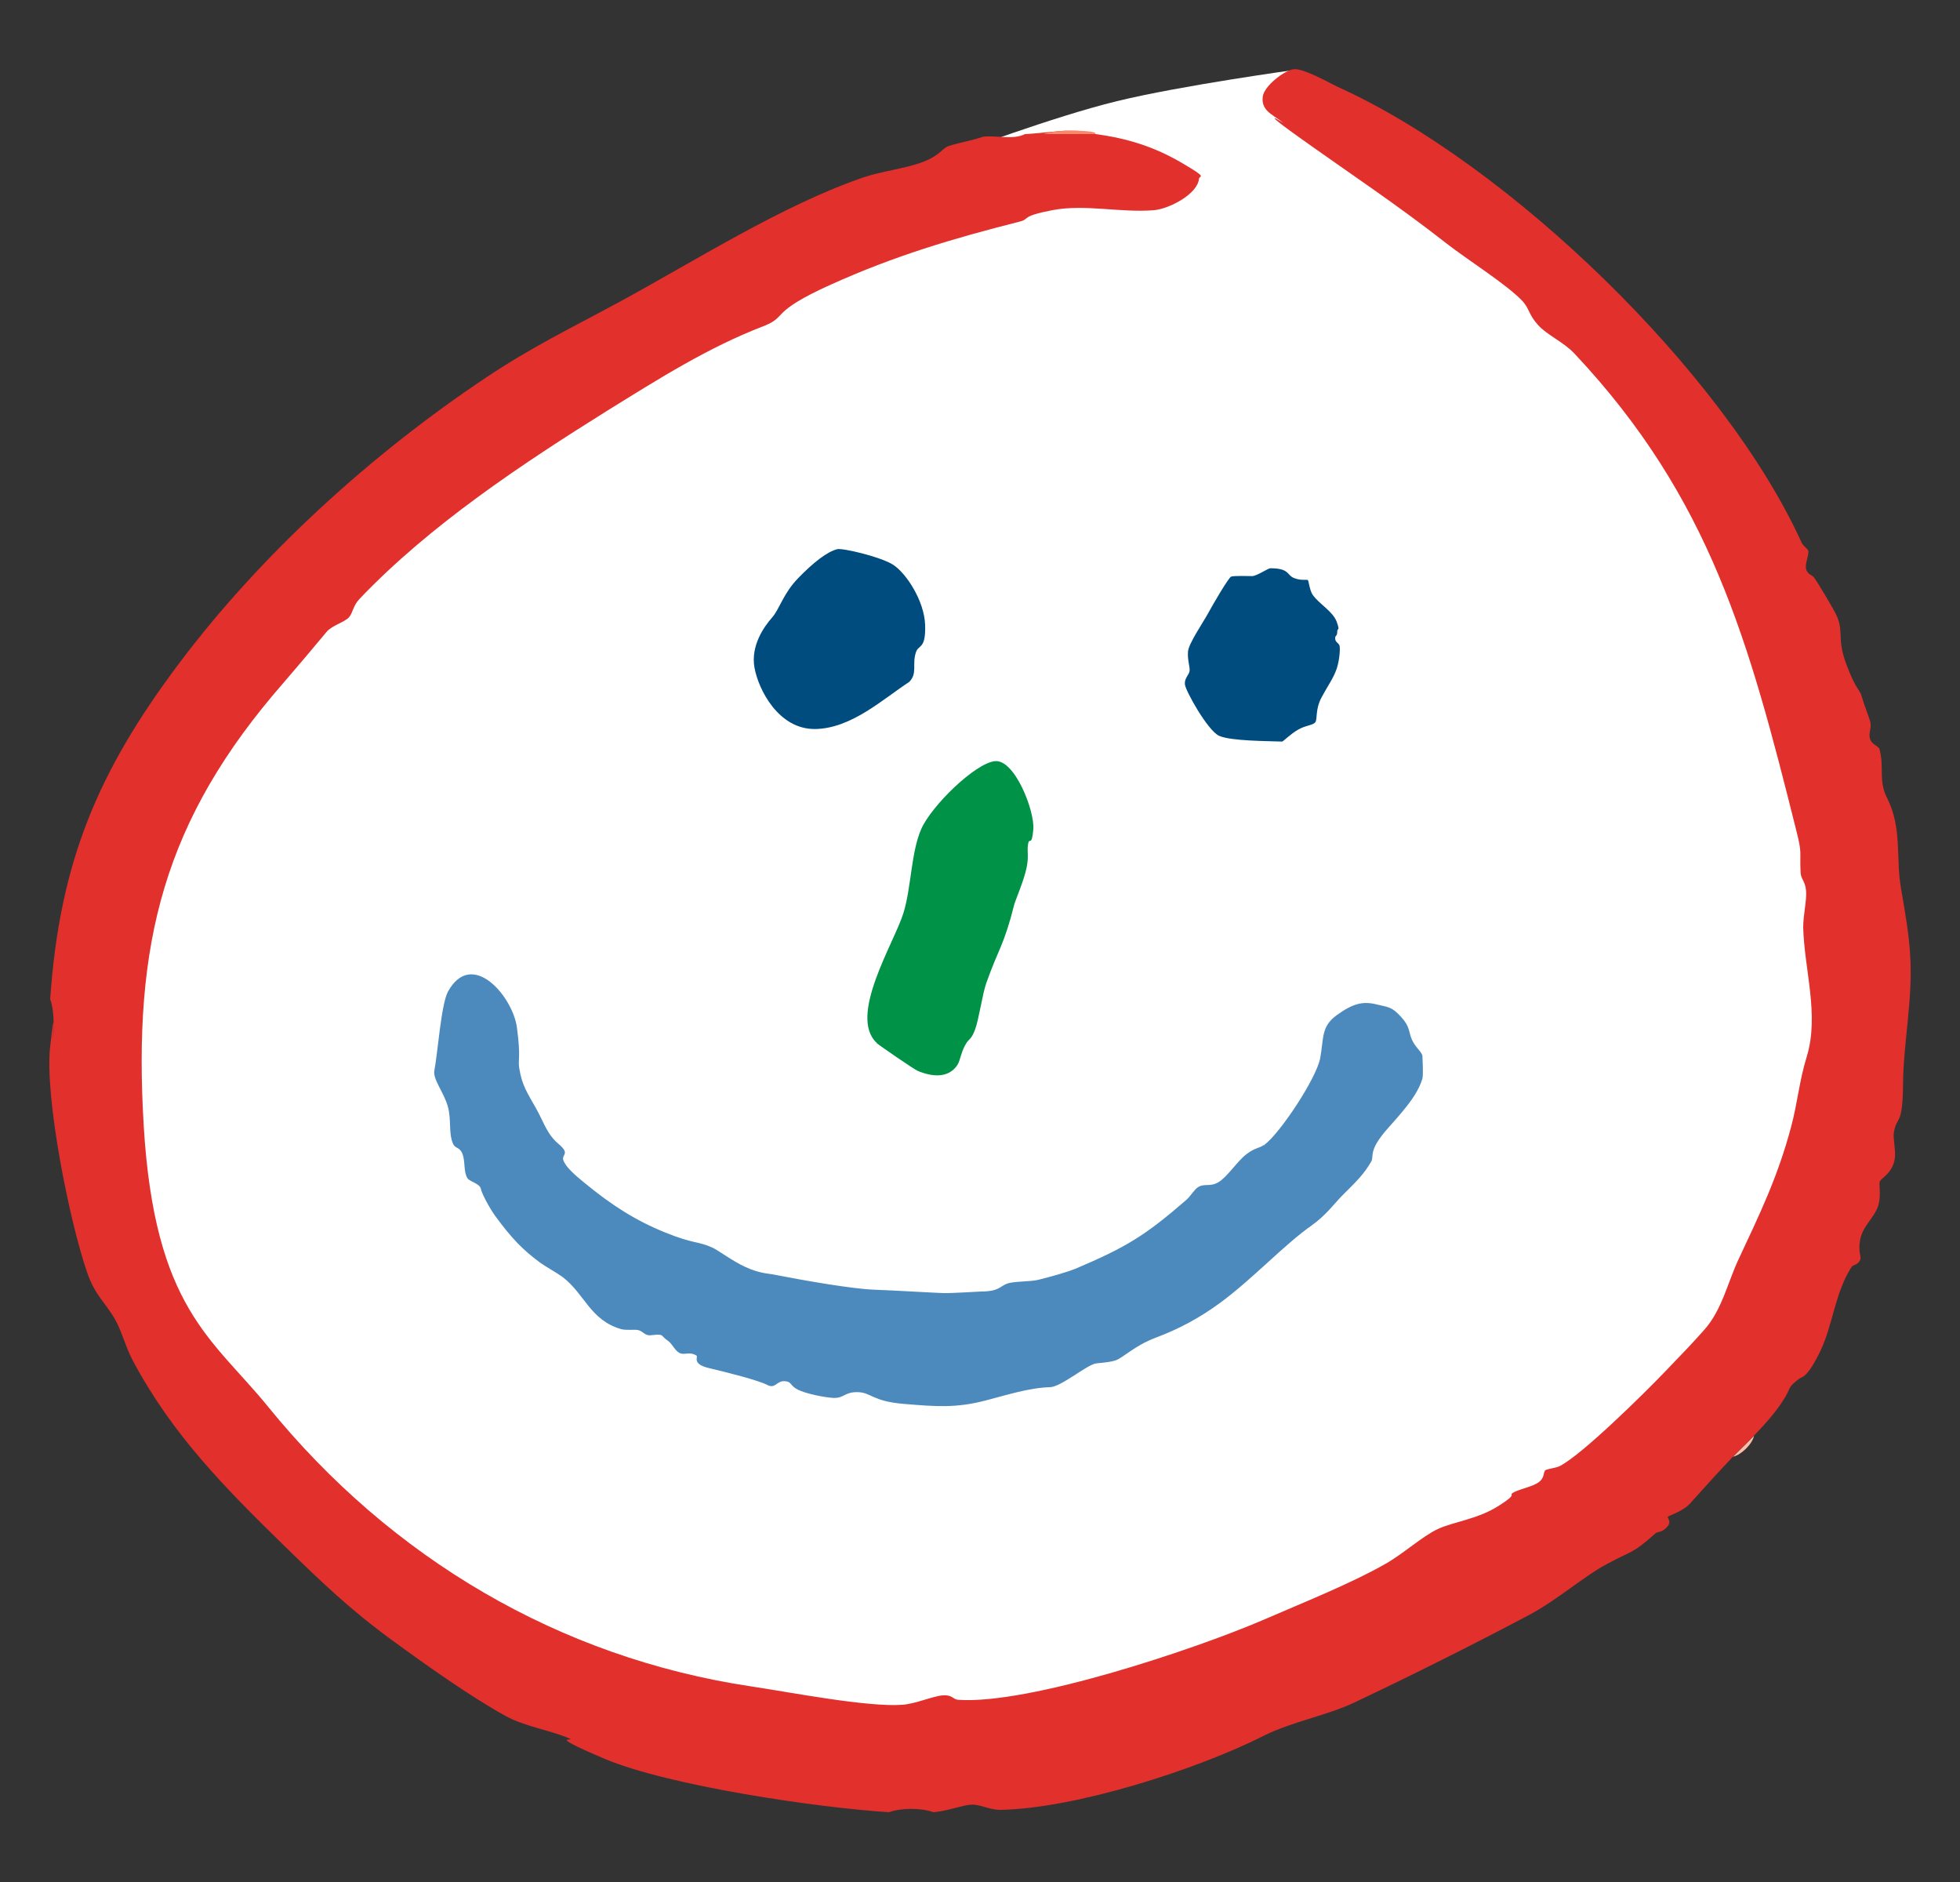<?xml version="1.0" encoding="UTF-8"?>
<svg id="Lag_1" xmlns="http://www.w3.org/2000/svg" version="1.1" viewBox="0 0 750 720">
  <rect x="0" y="0" width="750" height="720" fill="#333333" stroke="none"/>
  <!-- Generator: Adobe Illustrator 29.8.3, SVG Export Plug-In . SVG Version: 2.1.1 Build 3)  -->
  <defs>
    <style>
      .st0 {
        fill: #fff;
      }

      .st1 {
        fill: #004c7f;
      }

      .st2 {
        fill: #4c8abe;
      }

      .st3 {
        fill: #009246;
      }

      .st4 {
        fill: #fa886b;
      }

      .st5 {
        fill: #e2302c;
      }

      .st6 {
        fill: #fcbdab;
      }
    </style>
  </defs>
  <path class="st0" d="M495.7,26.7s-43.7,6-68.3,12-61.7,20-61.7,20l-199.7,118.3-108.7,124-22.3,89.3,12,98.7,85.3,95.7,72,40.7s60.3,27,62,27,119.3,11.7,121,11.7,195-64,195-64l101.3-95,28-119.3-26.3-150-82.7-121-77.3-65-29.7-23Z"/>
  <path class="st5" d="M492.2,48.3c-3.1-4-9.9-4.9-9-11.4.6-4,8-9.8,11.7-10.4s14.3,5.5,16.9,6.7c65.3,29.4,148,109.2,177.6,174.4.6,1.4,2.7,2.5,2.6,3.5,0,1.9-1.5,5-.8,6.9s2,1.8,2.9,2.9c1.7,2.2,6.9,11.2,8.1,13.4,3.8,7.3.4,9.4,4.3,19.8,3.9,10.4,5,9.2,5.9,12.4s3,8.4,3.3,9.8c.5,2.2-.7,3.9-.2,6.1s2.6,2.7,3.6,3.9c2.1,7.1-.5,12.1,3,19,5.8,11.4,3.3,22.7,5.3,34.4s2.9,16.9,3.5,25.2c1.2,16.9-2.6,34-2.7,50s-2.4,11.9-3.5,18.3c-.4,2.3.7,6.3.4,9.6-.6,5.9-5.4,8-5.8,9.2s.6,5.6-.6,9.3c-1.6,4.8-5.9,7.6-6.9,13s.9,6.4-.2,8.1-2.5,1.4-3.1,2.3c-6.5,10.2-7,21.9-12,32.3-5,10.4-7.3,9.9-7.8,10.3-4.9,3.6-3.3,3.6-5.9,7.7-3.2,5.2-7.2,9.6-11.6,14.2-2.6,2.7-5.4,5.3-8,8-5.7,6-11.2,12.1-16.5,18-2.8,3.1-8.2,4.6-8.5,5.1s1.7,1.8-.4,4-3.4,1.5-4.3,2.3c-9.2,8.2-8.8,6.4-18.7,11.8-9.1,4.9-18.9,13.7-29.6,19.4-22.1,11.7-44.9,23.1-67.3,33.7-10.5,4.9-23.7,7.2-34.4,12.6-25.4,12.8-71.8,27.8-100.8,28.3-4,0-7.6-2.1-10.9-2s-9.3,2.5-14.6,2.9c-4.7-1.7-12.4-1.7-17,0-27.3-1.7-84.5-10.1-109-20.5s-8.9-5.9-14-8c-7.6-3.1-16.4-4.3-23.7-8.3-13.3-7.3-30.9-19.8-43.2-28.8-16.2-11.8-26.9-22.1-41.1-35.9-22.8-22.3-43.2-42.7-58.5-71.5-2.6-4.9-4.2-11.2-6.6-15.4-4-7-7.6-9-10.8-18.2-6.7-19.4-16.3-67-14.1-86.4s.9-1.6,1.1-3.4c.4-4,.4-10.8-1.1-14.6,3.6-52.4,18.2-87.1,49.4-128.6,31.5-41.9,73.7-80.1,117.3-109.2,17.7-11.8,31.7-18.5,50.4-28.6,29.2-15.8,62.8-37.3,94-48,6.9-2.4,16.3-3.4,23-6s7.1-5.2,9.9-6.1c4.1-1.3,8.3-1.9,13-3.5,5.1-.6,11.5,1.3,16-1,2.3,0,13.4-1.3,15.7-1.3,6.7,0,6.7.2,11.3,1.3,12.2,1.6,22.6,4.9,33,11s6.7,4.7,6.6,6.1c-.6,6-11.6,11.5-17.1,12-12.8,1.1-26.5-2.4-39,0s-8.4,3.4-12.6,4.4c-25.7,6.5-47.8,13.1-72,24s-16.3,12.2-26,16c-21.1,8.1-40,20.1-59.7,32.3-32.5,20.3-68.1,43.9-94.9,72.1-2.5,2.7-2.4,5.2-4,7s-6.5,3.1-8.5,5.5c-5.5,6.6-10.8,12.9-16.5,19.5-45.9,52.5-57.7,99.8-53.5,169.6s26.3,81.2,47.6,107.4c47,57.8,111.3,96,185,107,14.8,2.2,44.4,8,57.8,7,5-.4,11.6-3.3,15.3-3.6s3.9,1.5,5.9,1.7c27.3,1.9,90.9-19.4,117.1-30.7,14.5-6.3,33.1-13.7,46.6-21.4,6.4-3.6,13.9-10.4,19.8-13.2s15.1-3.7,23.2-8.8,3.6-3.9,5.8-5.2,7.7-2.3,9.9-4.1c2-1.6,1.6-3.6,2.2-4.3s4.2-.9,5.8-1.8c8.6-4.5,31.8-27.4,39.6-35.5s10.7-11.1,15.5-16.5c6.8-7.6,8.9-17.9,13.1-26.9,8.2-17.5,15.1-31.7,20.2-50.9,2.5-9.4,3-17.1,6-26.9,4.8-15.9-1-33.3-1.4-49.3,0-4.8,1.4-10.3,1.1-14s-2-4.5-2.1-7c-.4-8.6.7-6.9-1.7-16.3-18-71.9-32.7-126.8-84.8-182.2-4.2-4.5-10.4-7-14-11s-3.3-6.3-5.9-9.1c-5.9-6.3-21.2-15.9-29-22-19-14.9-37.2-26.9-56.8-40.9s-.8-2.7-4.8-4h.2Z"/>
  <path class="st4" d="M419.2,51.3h-20c4.5-1.5,11.9-1.5,16.6-1.1s2.9,1,3.4,1.1Z"/>
  <path class="st6" d="M663.2,557.3c2.6-2.7,5.4-5.3,8-8-.8,3.3-4.7,7.1-8,8Z"/>
  <g>
    <path class="st2" d="M483.8,438c5.9-4.3,20-25.5,21.4-33.3s.3-12,6.4-16.4c6.1-4.4,9.9-5.3,14.9-4.1s6,.9,9.6,4.8,2.8,5.7,4.2,8.8,4,4.8,4,6.3.4,6.6,0,8.5c-1.7,5.5-5,9.9-13,18.8s-5.4,10.9-6.6,13c-3,5.1-5.5,7.4-11.4,13.3-2.8,2.9-6.1,7.4-11.5,11.2-10.5,7.4-22.3,20.2-34.6,29.3-8.4,6.2-16.3,10.3-24.8,13.5s-12.7,7.9-15.7,8.8-6.6.9-7.7,1.2c-3.8,1-13.1,8.9-17.2,9-7.9.2-16.6,3-24.3,5-11.7,3.1-19.4,2.4-31.6,1.4s-12.5-4.4-17.7-4.5-5.1,2.4-9.4,2.2c-3.4-.2-10.5-1.6-13.6-3.2s-2.1-3.1-5.1-3.2-3.4,3.1-6.6,1.4-15.4-4.8-22.2-6.4-4-4.3-4.8-4.8c-2.8-1.7-4.6,0-6.5-1s-2.6-3.4-4.6-4.8-1.7-1.9-2.7-2.1c-1.8-.4-3.7.5-5.1,0s-2.2-1.7-3.7-1.9-4.2.2-6.2-.3c-12-3.5-13.9-13.5-22.5-20-2.5-1.8-6.4-3.9-8.6-5.5-6.6-4.9-10.8-9.2-17.1-17.8-2.1-2.9-5.1-8.4-5.5-10.4s-4.2-2.7-5.1-4c-1.6-2.5-.8-6.7-2-9.5s-2.8-1.6-3.7-4.1c-1.6-4.2-.4-8.9-1.9-14.1s-5.7-10.2-5.1-13.5c1.3-6.7,2.6-25.4,5.2-30.2,9.1-16.6,24.8,1.7,26.4,13.7s.3,11.9.9,15.6c1,6.5,3.2,9.6,6.4,15.3s4.1,9.8,8.7,13.7.9,3.9,1.8,6.3,4.2,5.4,7.9,8.4c10.8,8.9,19.9,14.6,31,19.1,11.1,4.5,12.3,3.2,18.1,5.8,2.4,1.1,7.4,5,12.6,7.4s8.6,2.5,10.2,2.8c14,2.7,31,5.6,39.1,5.9s23.1,1.2,26.4,1.3,13.7-.6,14.4-.6c7,0,7.3-2,10-3s9-.7,12.1-1.5c5.6-1.4,11.4-3.1,14.1-4.2,19.5-8.3,26.6-12.6,42.5-26.4,1.4-1.2,3-3.9,4.4-4.8,2.5-1.6,4.5,0,7.8-1.9s7.3-8.1,10.7-10.7,5-2.3,6.6-3.5h.4Z"/>
    <path class="st3" d="M335.5,399c-11.1-10.3,6.7-38.3,10.2-49.7,3-9.6,2.9-23.2,6.8-32.1s20.6-25.2,28.2-26,15.3,19.1,14.7,26.1-1.5,2.7-2,5.6.4,4.5-.6,9.2-4.1,12-4.6,13.6c-4.1,16.3-6.1,17.1-10.8,30.4-1.5,4.3-2.8,13.8-4.3,17.8s-2.2,3.3-3.4,5.3c-2,3.2-2.2,6.5-3.4,8.3-3.5,5.2-9.8,4.4-15.1,2.2-1.3-.5-14.7-9.7-15.8-10.7h0Z"/>
    <path class="st1" d="M320.3,210.1c2.1-.5,16.2,2.8,21.2,5.8s12.2,13.8,12.5,23.2-2.5,7.4-3.5,10.4c-1.6,4.7.7,8.1-2.6,11.4-10,6.5-22.2,17.9-36.1,18s-21.6-15.1-23.1-23.5,3.7-15.7,6.7-19.1,4.2-9.1,10-15.1,11.2-10.2,15-11.1h-.1Z"/>
    <path class="st1" d="M500.5,222.1c.3.2.6,3.5,1.7,5.3,2.2,3.4,7.9,6.5,9.3,10.5,1.4,4,.2,2,.2,3.8s-.8,1.3-.8,2.4c0,1.6,1.1,1.7,1.6,2.7.4.7.2,5.3-1,9-1.3,3.8-3.3,6.3-5.8,11s-1.5,8.3-2.4,9.5-3.5,1.1-6.5,2.8-5.8,4.6-6.2,4.6c-5.7-.2-19.7-.2-24.1-2.2s-12.9-17.3-13.1-19.7,1.6-3.6,1.8-5.1-.9-4.4-.6-7.5,5.8-11.1,7.7-14.6,7.8-13.6,8.8-14,6.9-.2,8-.2c1.8,0,6.1-3,7-3,7.5,0,6.2,2.7,9.2,3.8s4.7.3,5.3.8h0Z"/>
  </g>
</svg>